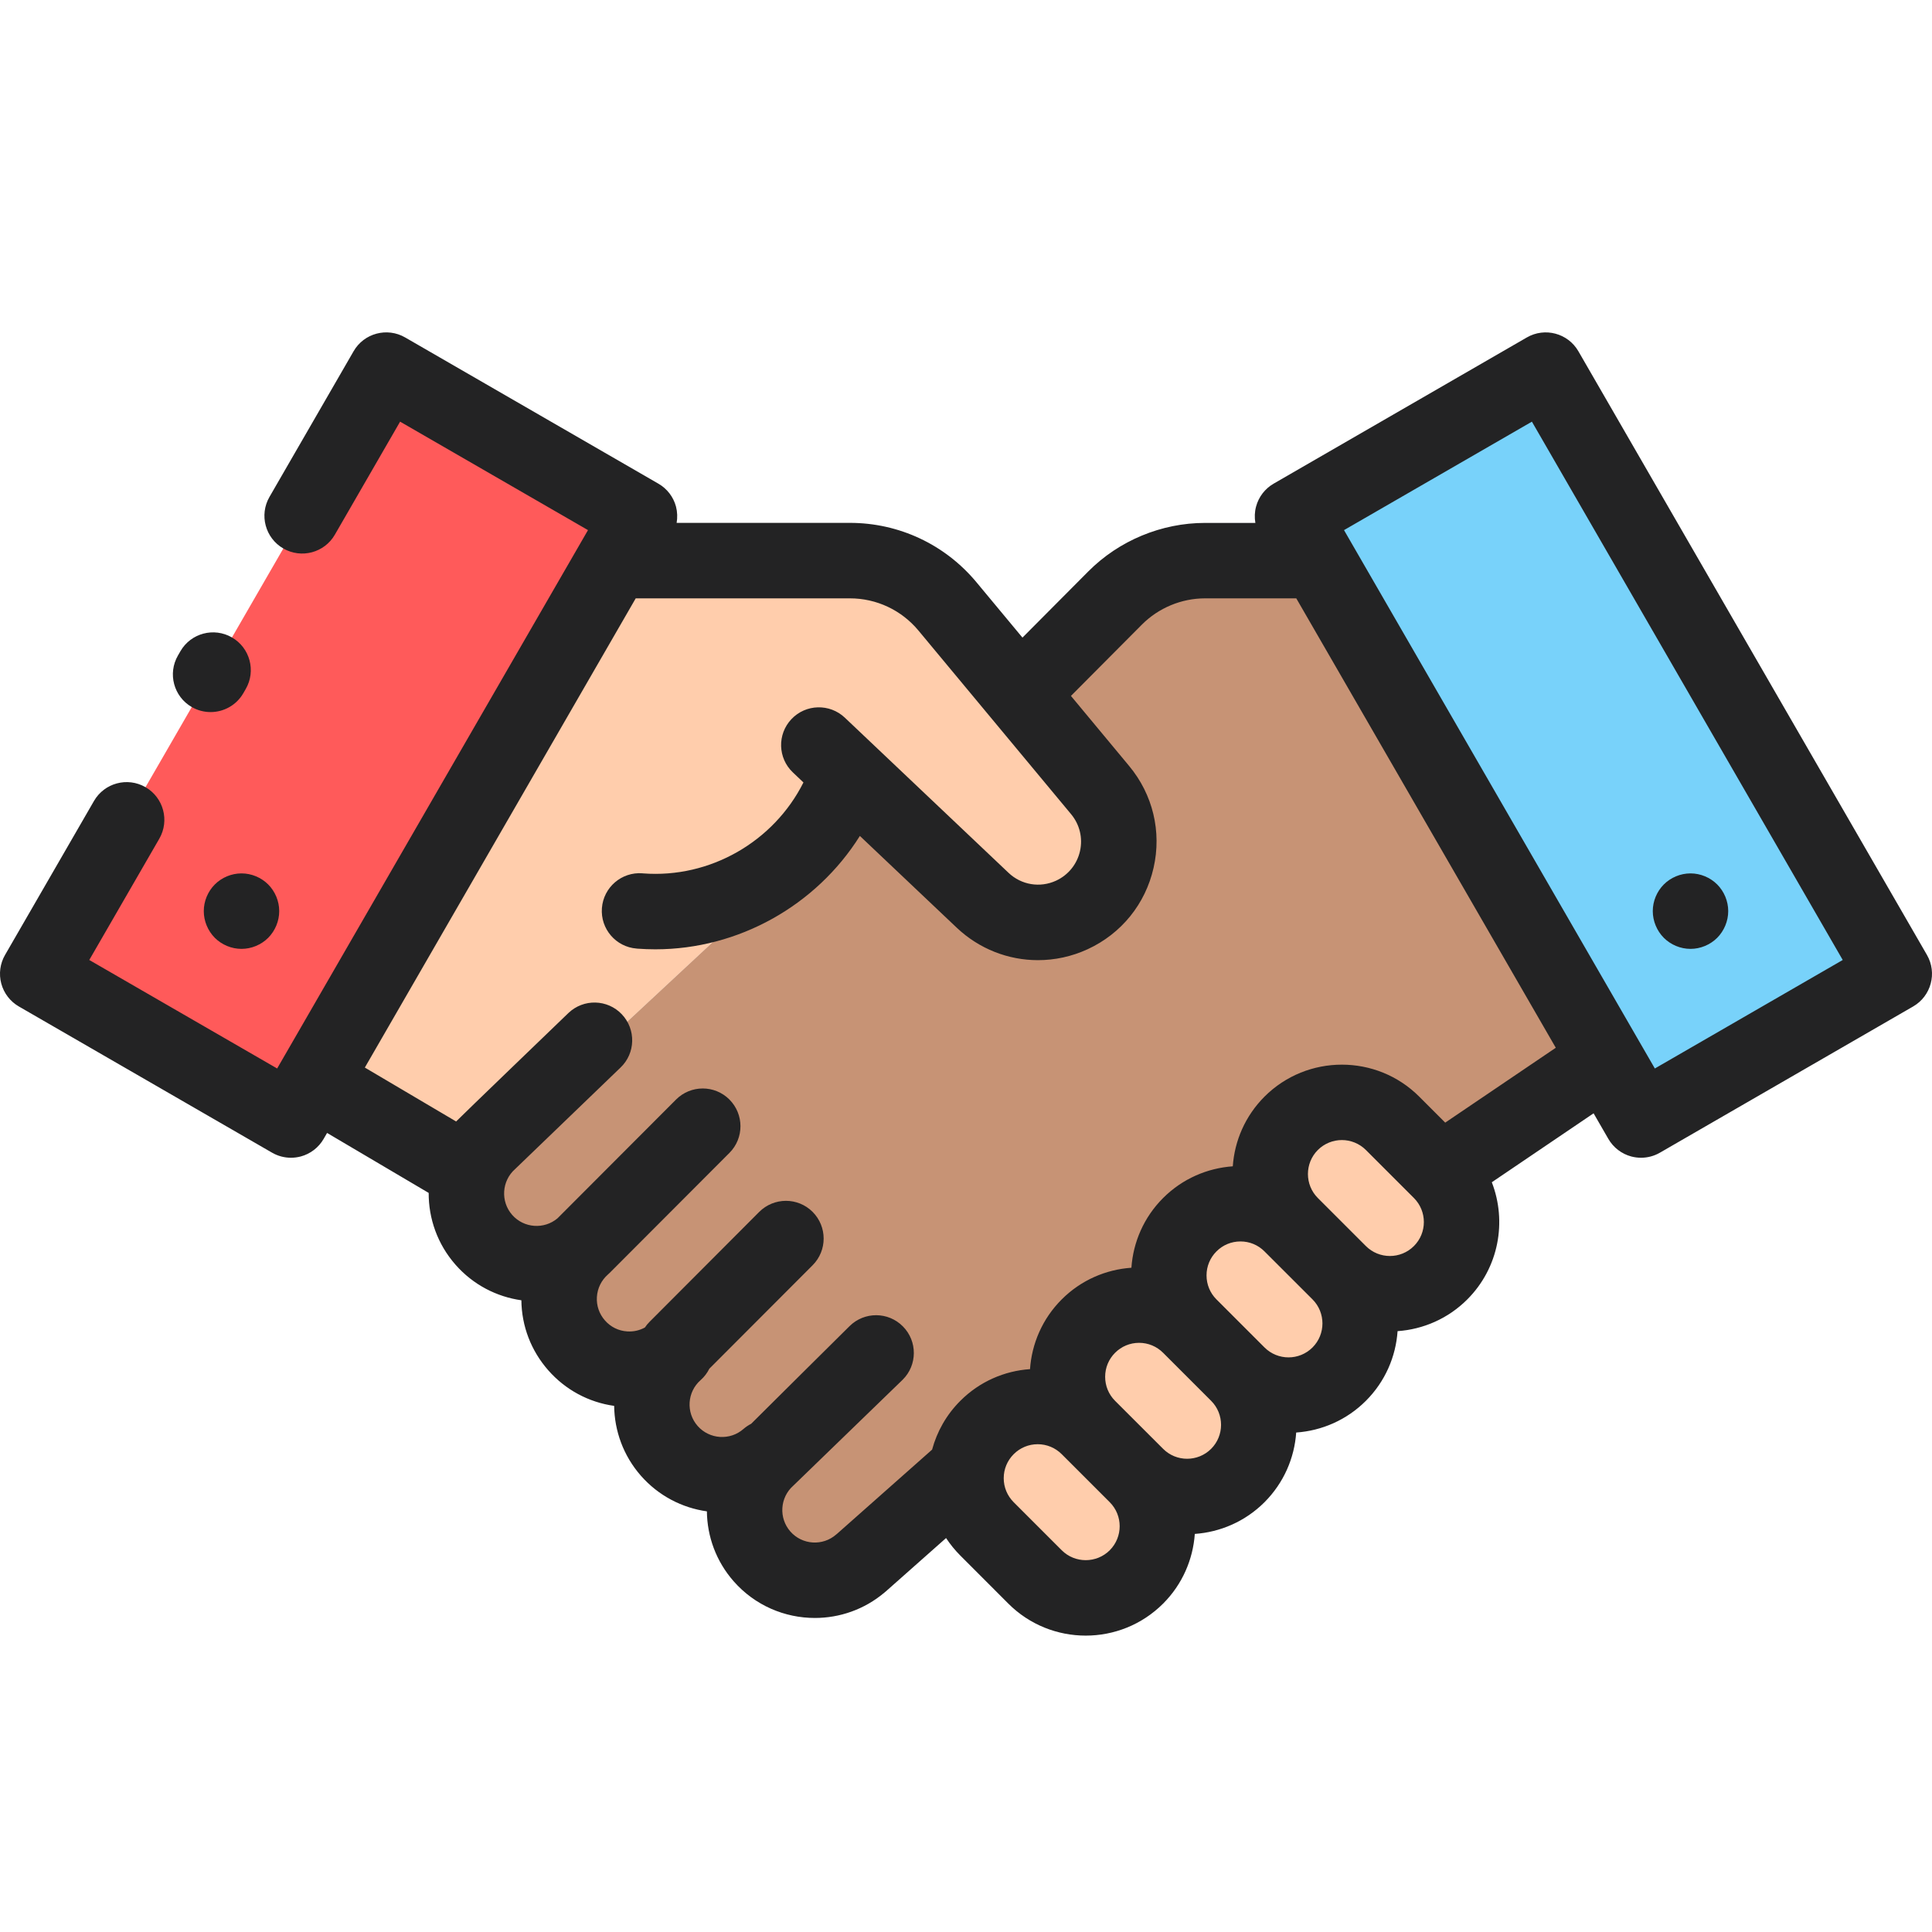 <?xml version="1.0" encoding="UTF-8"?>
<svg width="44px" height="44px" viewBox="0 0 44 44" version="1.1" xmlns="http://www.w3.org/2000/svg" xmlns:xlink="http://www.w3.org/1999/xlink">
    <!-- Generator: Sketch 61 (89581) - https://sketch.com -->
    <title>partners</title>
    <desc>Created with Sketch.</desc>
    <g id="partners" stroke="none" stroke-width="1" fill="none" fill-rule="evenodd">
        <g id="75+-partners" transform="translate(0, 7)" fill-rule="nonzero">
            <path d="M13.982,5.768 L19.357,5.768 C20.215,5.768 21.028,6.15 21.577,6.809 L25.055,10.994 C25.827,11.923 25.508,13.332 24.41,13.837 L24.41,13.837 C23.728,14.152 22.923,14.019 22.378,13.502 L19.953,10.994 L10.621,19.677 L7.139,17.621 L13.982,5.768 Z" id="Path" fill="#FFCDAC"></path>
            <path d="M29.939,5.768 L27.443,5.768 C26.674,5.768 25.938,6.074 25.396,6.619 L23.064,8.6 L25.055,10.994 C25.827,11.923 25.508,13.332 24.41,13.837 L24.41,13.837 C23.728,14.152 22.923,14.019 22.378,13.502 L20.085,11.131 L16.876,13.857 L10.749,19.558 C10.518,20.105 10.601,20.76 11.019,21.236 C11.602,21.9 12.613,21.965 13.277,21.382 C12.613,21.965 12.548,22.976 13.131,23.639 C13.714,24.303 14.725,24.368 15.389,23.785 C14.725,24.368 14.66,25.379 15.243,26.043 C15.826,26.706 16.837,26.772 17.5,26.189 C16.837,26.772 16.771,27.782 17.355,28.446 C17.938,29.11 18.949,29.175 19.612,28.592 L19.608,28.596 L22,26.479 L36.288,17.32 L29.939,5.768 Z" id="Path" fill="#C79375"></path>
            <polygon id="Rectangle" fill="#78D2FA" transform="translate(36.288, 9.968) rotate(-120.001) translate(-36.288, -9.968) " points="28.351 6.638 44.226 6.638 44.226 13.297 28.351 13.297"></polygon>
            <polygon id="Rectangle" fill="#FF5A5A" transform="translate(7.712, 9.968) rotate(-59.999) translate(-7.712, -9.968) " points="-0.225 6.639 15.65 6.639 15.65 13.298 -0.225 13.298"></polygon>
            <g id="Group" transform="translate(22, 18.047)" fill="#FFCDAC">
                <path d="M3.881,10.866 L3.881,10.866 C3.244,11.504 2.21,11.504 1.572,10.866 L0.478,9.773 C-0.159,9.135 -0.159,8.101 0.478,7.463 L0.478,7.463 C1.116,6.826 2.15,6.826 2.787,7.463 L3.881,8.557 C4.519,9.195 4.519,10.229 3.881,10.866 Z" id="Path"></path>
                <path d="M6.19,8.557 L6.19,8.557 C5.553,9.195 4.519,9.195 3.881,8.557 L2.787,7.463 C2.15,6.826 2.15,5.792 2.787,5.154 L2.787,5.154 C3.425,4.517 4.459,4.517 5.097,5.154 L6.19,6.248 C6.828,6.886 6.828,7.92 6.19,8.557 Z" id="Path"></path>
                <path d="M8.499,6.248 L8.499,6.248 C7.862,6.886 6.828,6.886 6.19,6.248 L5.097,5.154 C4.459,4.517 4.459,3.483 5.097,2.845 L5.097,2.845 C5.734,2.207 6.768,2.207 7.406,2.845 L8.499,3.939 C9.137,4.577 9.137,5.61 8.499,6.248 Z" id="Path"></path>
                <path d="M10.809,3.939 L10.809,3.939 C10.171,4.577 9.137,4.577 8.499,3.939 L7.406,2.845 C6.768,2.207 6.768,1.174 7.406,0.536 L7.406,0.536 C8.043,-0.102 9.077,-0.102 9.715,0.536 L10.809,1.63 C11.446,2.267 11.446,3.301 10.809,3.939 Z" id="Path"></path>
            </g>
            <path d="M43.885,14.748 L35.947,1 C35.71,0.589 35.184,0.448 34.773,0.685 L29.006,4.015 C28.809,4.129 28.665,4.316 28.606,4.537 C28.573,4.659 28.569,4.786 28.59,4.909 L27.443,4.909 C26.453,4.909 25.485,5.311 24.787,6.012 L23.286,7.521 L22.238,6.26 C21.524,5.401 20.474,4.908 19.357,4.908 L15.41,4.908 C15.431,4.786 15.427,4.659 15.395,4.536 C15.336,4.316 15.192,4.129 14.994,4.015 L9.227,0.685 C8.816,0.448 8.29,0.588 8.053,0.999 L6.137,4.317 C5.9,4.728 6.041,5.254 6.452,5.491 C6.863,5.729 7.389,5.588 7.626,5.177 L9.112,2.603 L13.391,5.073 L6.312,17.334 L2.033,14.863 L3.628,12.101 C3.865,11.69 3.725,11.164 3.313,10.927 C2.903,10.69 2.377,10.831 2.14,11.242 L0.115,14.748 C0.001,14.945 -0.03,15.18 0.029,15.4 C0.088,15.62 0.232,15.808 0.43,15.922 L6.197,19.252 C6.329,19.328 6.477,19.367 6.627,19.367 C6.701,19.367 6.776,19.357 6.849,19.338 C7.069,19.279 7.257,19.135 7.371,18.937 L7.449,18.802 L9.763,20.168 C9.76,20.749 9.961,21.333 10.374,21.803 C10.776,22.261 11.313,22.534 11.874,22.613 C11.88,23.201 12.094,23.761 12.486,24.207 C12.877,24.652 13.405,24.936 13.987,25.018 C13.994,25.585 14.195,26.152 14.597,26.61 C15,27.068 15.537,27.341 16.099,27.42 C16.105,27.987 16.306,28.555 16.709,29.013 C17.195,29.566 17.875,29.848 18.558,29.848 C19.119,29.848 19.682,29.658 20.142,29.27 C20.154,29.26 20.166,29.25 20.178,29.24 L21.546,28.028 C21.639,28.169 21.747,28.303 21.871,28.427 L22.964,29.521 C23.45,30.007 24.088,30.25 24.727,30.25 C25.365,30.25 26.003,30.007 26.489,29.521 C26.93,29.08 27.17,28.512 27.211,27.934 C27.789,27.893 28.357,27.653 28.798,27.212 C29.239,26.77 29.48,26.203 29.52,25.625 C30.099,25.584 30.666,25.344 31.107,24.903 L31.107,24.903 C31.549,24.461 31.789,23.894 31.829,23.316 C32.408,23.275 32.975,23.035 33.416,22.594 C34.137,21.873 34.322,20.818 33.975,19.925 L36.293,18.355 L36.629,18.937 C36.743,19.135 36.931,19.279 37.151,19.338 C37.224,19.357 37.299,19.367 37.373,19.367 C37.523,19.367 37.671,19.328 37.803,19.252 L43.57,15.922 C43.981,15.685 44.122,15.159 43.885,14.748 Z M25.274,28.306 C24.972,28.607 24.481,28.607 24.18,28.306 L23.086,27.212 C22.94,27.066 22.859,26.871 22.859,26.665 C22.859,26.458 22.94,26.264 23.086,26.118 C23.232,25.972 23.426,25.891 23.633,25.891 C23.839,25.891 24.034,25.972 24.18,26.118 L25.274,27.212 C25.575,27.513 25.575,28.004 25.274,28.306 Z M27.583,25.996 C27.281,26.298 26.79,26.298 26.489,25.996 L25.395,24.903 C25.249,24.757 25.169,24.562 25.169,24.356 C25.169,24.149 25.249,23.955 25.395,23.809 C25.541,23.663 25.735,23.582 25.942,23.582 C26.149,23.582 26.343,23.663 26.489,23.809 L27.583,24.903 C27.884,25.204 27.884,25.695 27.583,25.996 Z M29.892,23.687 L29.892,23.687 C29.59,23.989 29.1,23.989 28.798,23.687 L27.704,22.593 C27.558,22.447 27.478,22.253 27.478,22.046 C27.478,21.84 27.558,21.646 27.704,21.5 C27.85,21.353 28.044,21.273 28.251,21.273 C28.458,21.273 28.652,21.353 28.798,21.5 L29.892,22.593 C30.193,22.895 30.193,23.386 29.892,23.687 Z M32.201,21.378 C31.899,21.68 31.409,21.68 31.107,21.378 L30.013,20.284 C29.712,19.983 29.712,19.492 30.013,19.19 C30.164,19.04 30.362,18.964 30.56,18.964 C30.758,18.964 30.956,19.04 31.107,19.19 L32.201,20.284 C32.503,20.586 32.503,21.077 32.201,21.378 Z M32.914,18.567 L32.322,17.975 C31.351,17.004 29.77,17.004 28.798,17.975 C28.357,18.417 28.116,18.984 28.076,19.562 C27.497,19.603 26.93,19.843 26.489,20.284 C26.047,20.726 25.807,21.293 25.767,21.872 C25.188,21.912 24.621,22.152 24.18,22.593 C23.738,23.035 23.498,23.602 23.458,24.181 C22.879,24.221 22.312,24.461 21.871,24.903 C21.551,25.222 21.338,25.607 21.228,26.014 L19.067,27.928 C19.06,27.934 19.052,27.94 19.045,27.946 C18.738,28.216 18.27,28.186 18,27.879 C17.731,27.572 17.761,27.104 18.068,26.834 C18.097,26.808 20.557,24.423 20.557,24.423 C20.895,24.089 20.897,23.545 20.563,23.208 C20.229,22.87 19.685,22.868 19.348,23.202 C19.348,23.202 17.122,25.408 17.108,25.425 C17.047,25.457 16.988,25.495 16.933,25.543 C16.627,25.812 16.158,25.782 15.888,25.475 C15.619,25.169 15.649,24.7 15.956,24.431 C16.041,24.356 16.107,24.267 16.155,24.171 L18.507,21.815 C18.842,21.479 18.842,20.935 18.506,20.599 C18.17,20.264 17.626,20.265 17.29,20.601 L14.794,23.103 C14.753,23.143 14.718,23.187 14.687,23.233 C14.565,23.3 14.427,23.331 14.285,23.322 C14.088,23.31 13.907,23.221 13.777,23.072 C13.646,22.923 13.581,22.733 13.594,22.536 C13.607,22.338 13.696,22.158 13.844,22.027 C13.851,22.022 13.856,22.015 13.862,22.01 C13.87,22.002 13.878,21.996 13.885,21.989 L16.613,19.256 C16.948,18.92 16.947,18.376 16.611,18.04 C16.275,17.705 15.731,17.706 15.396,18.042 L12.697,20.746 C12.391,21.004 11.931,20.971 11.665,20.669 C11.395,20.362 11.426,19.893 11.732,19.624 C11.757,19.602 14.131,17.314 14.131,17.314 C14.475,16.987 14.488,16.443 14.161,16.099 C13.834,15.755 13.29,15.742 12.946,16.07 C12.946,16.07 10.441,18.481 10.388,18.541 L8.309,17.313 L14.478,6.627 L19.357,6.627 C19.961,6.627 20.529,6.894 20.916,7.359 L24.394,11.543 C24.59,11.779 24.663,12.086 24.596,12.384 C24.528,12.683 24.329,12.928 24.051,13.057 C23.686,13.225 23.261,13.155 22.969,12.878 L19.24,9.344 C18.895,9.018 18.351,9.033 18.025,9.377 C17.698,9.722 17.713,10.266 18.058,10.592 L18.298,10.82 C17.622,12.167 16.172,13.007 14.648,12.891 L14.63,12.889 C14.157,12.853 13.744,13.208 13.708,13.681 C13.672,14.154 14.026,14.567 14.5,14.603 L14.518,14.605 C14.654,14.615 14.79,14.62 14.925,14.62 C16.819,14.62 18.589,13.622 19.583,12.038 L21.787,14.126 C22.301,14.613 22.964,14.867 23.638,14.867 C24.02,14.867 24.406,14.786 24.77,14.618 C25.538,14.264 26.085,13.589 26.272,12.764 C26.459,11.94 26.256,11.095 25.716,10.445 L24.39,8.849 L26.006,7.225 C26.384,6.845 26.907,6.627 27.443,6.627 L29.522,6.627 L35.432,16.862 L32.914,18.567 Z M37.688,17.334 L30.609,5.073 L34.888,2.603 L41.967,14.863 L37.688,17.334 Z" id="Shape" fill="#232324"></path>
            <path d="M4.367,9.102 C4.502,9.18 4.65,9.217 4.796,9.217 C5.093,9.217 5.382,9.063 5.541,8.788 L5.597,8.691 C5.834,8.28 5.693,7.754 5.282,7.517 C4.871,7.28 4.346,7.42 4.109,7.831 L4.053,7.928 C3.815,8.339 3.956,8.865 4.367,9.102 Z" id="Path" fill="#232324"></path>
            <path d="M38.5,14.61 C38.726,14.61 38.948,14.518 39.108,14.358 C39.267,14.198 39.359,13.976 39.359,13.75 C39.359,13.524 39.267,13.303 39.108,13.143 C38.948,12.983 38.726,12.891 38.5,12.891 C38.274,12.891 38.052,12.983 37.892,13.143 C37.733,13.303 37.641,13.524 37.641,13.75 C37.641,13.976 37.733,14.198 37.892,14.358 C38.052,14.518 38.274,14.61 38.5,14.61 Z" id="Path" fill="#232324"></path>
            <path d="M4.892,13.143 C4.733,13.303 4.641,13.524 4.641,13.75 C4.641,13.976 4.733,14.198 4.892,14.358 C5.052,14.518 5.274,14.61 5.5,14.61 C5.726,14.61 5.948,14.518 6.108,14.358 C6.267,14.198 6.359,13.976 6.359,13.75 C6.359,13.524 6.267,13.303 6.108,13.143 C5.948,12.983 5.726,12.891 5.5,12.891 C5.274,12.891 5.052,12.983 4.892,13.143 Z" id="Path" fill="#232324"></path>
        </g>
    </g>
</svg>
